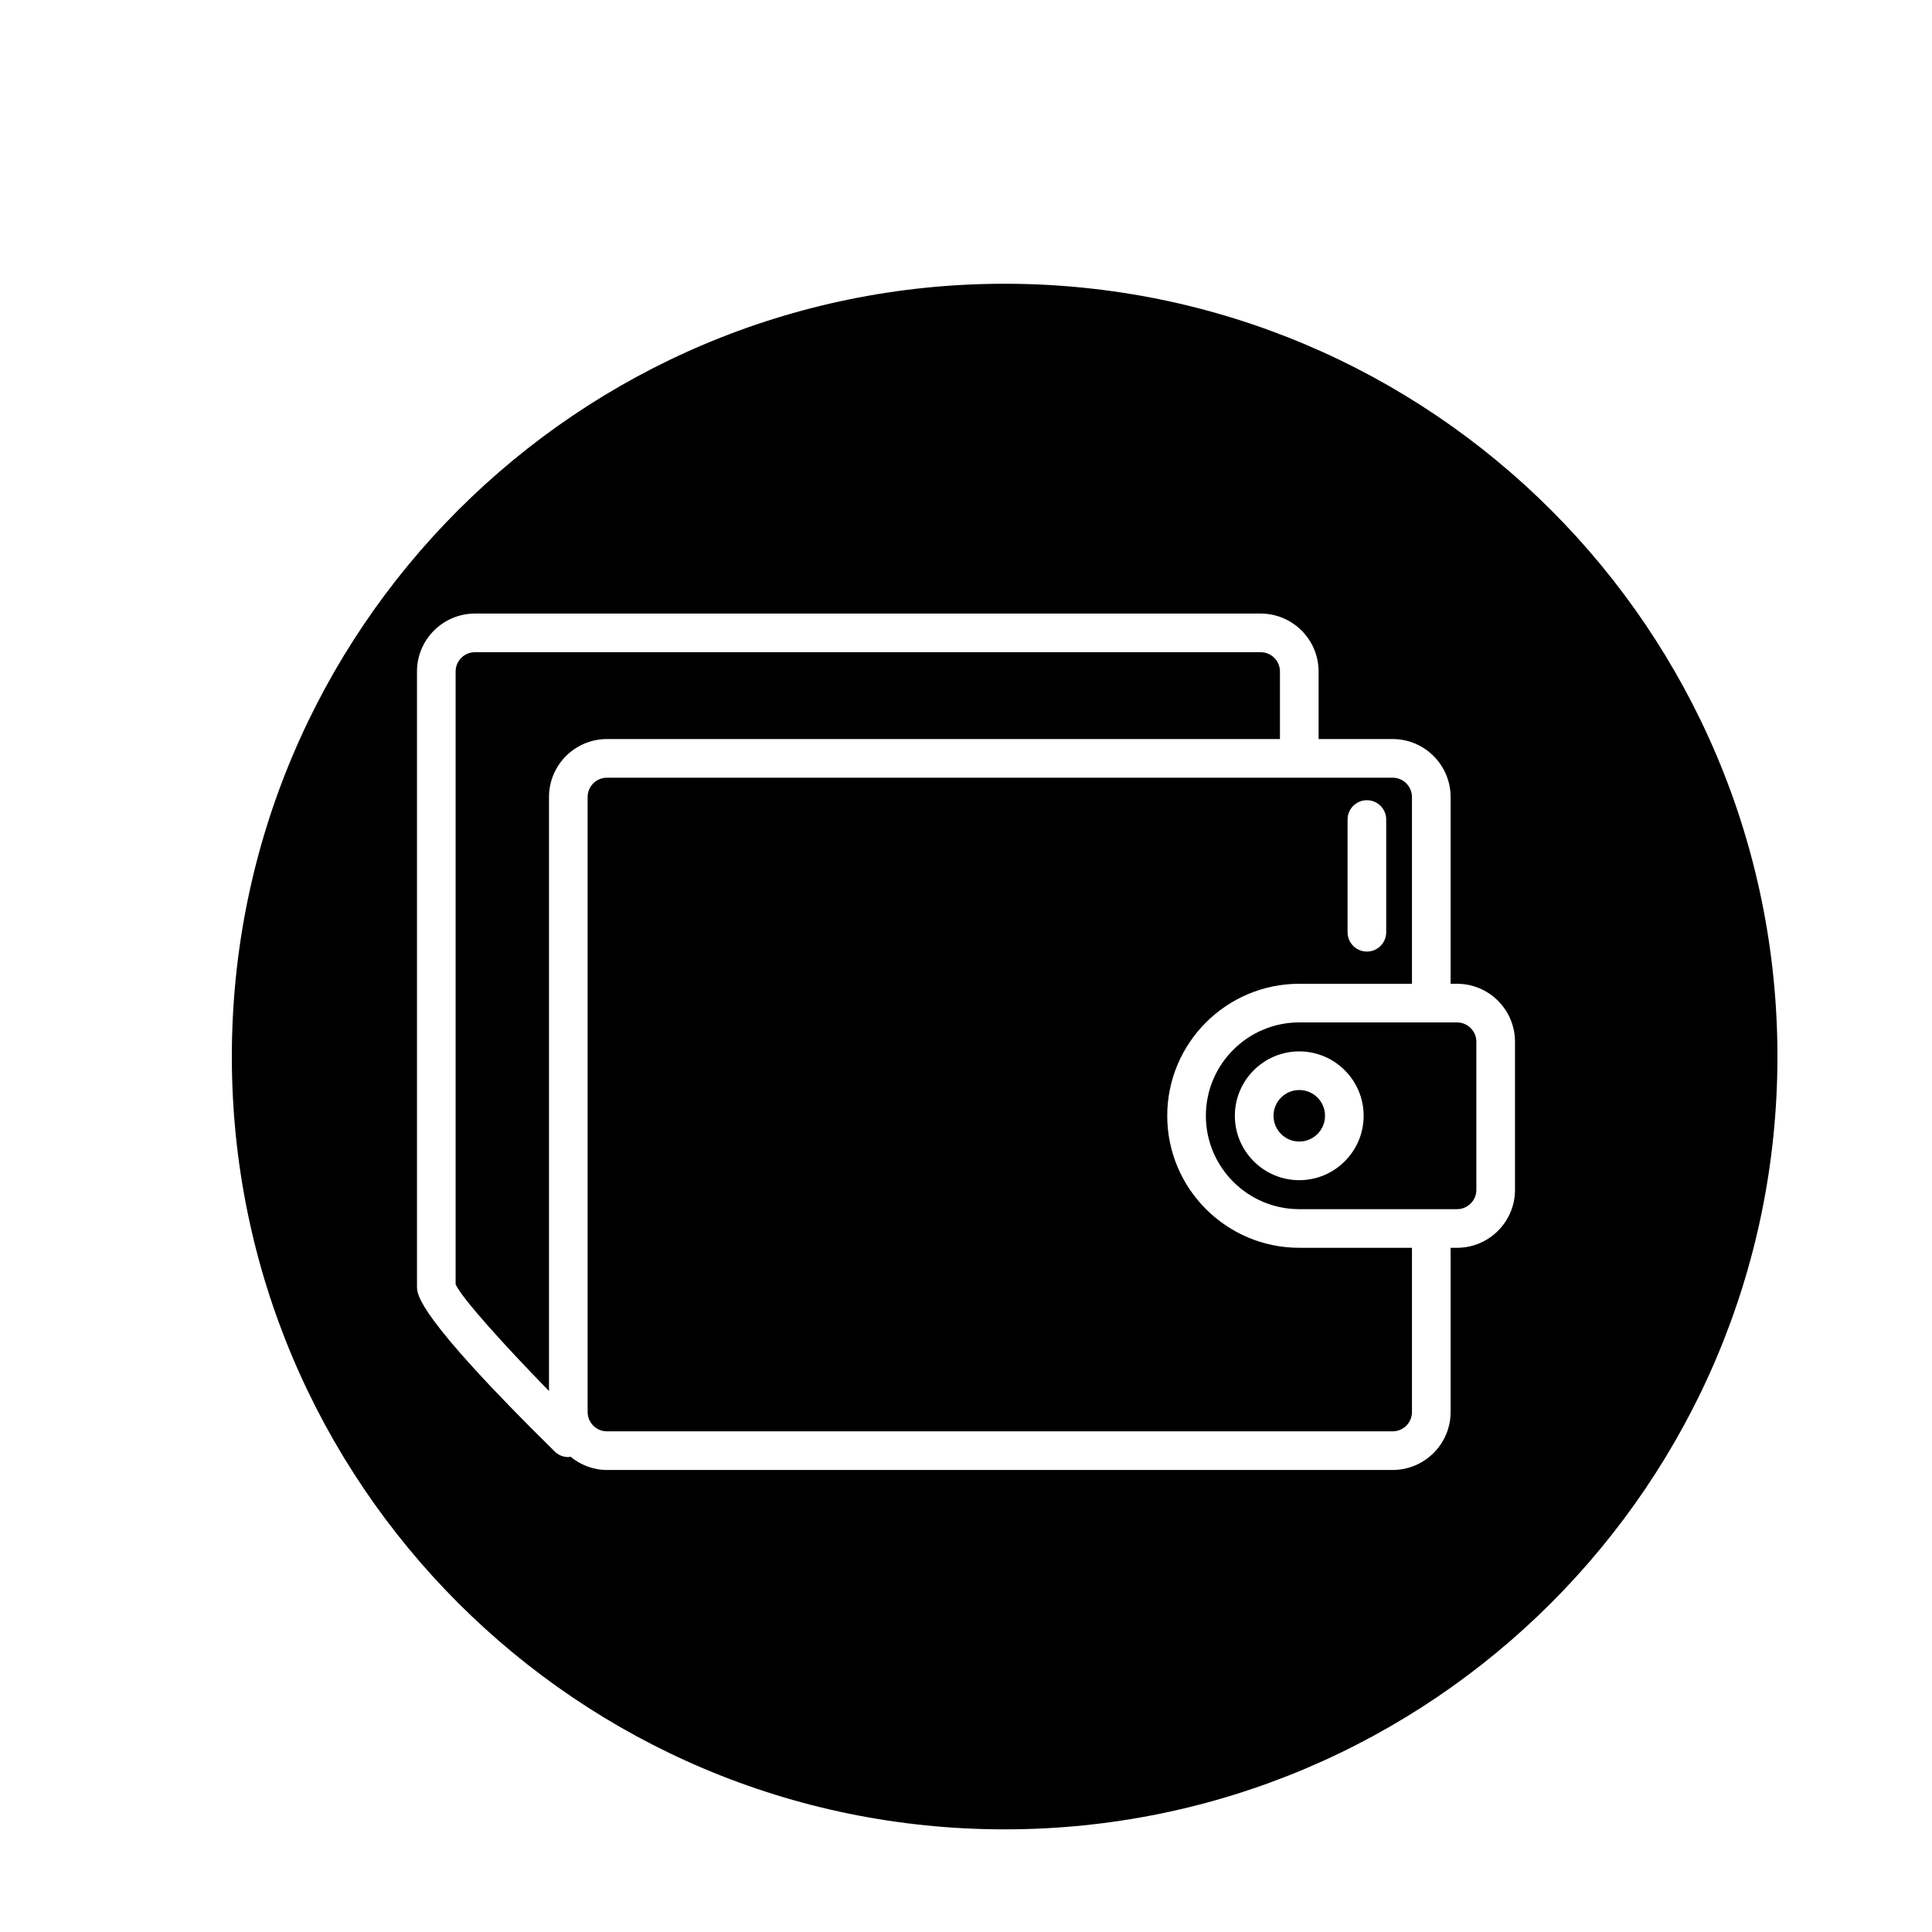 <?xml version="1.0" encoding="utf-8"?>
<!-- Generator: Adobe Illustrator 16.0.0, SVG Export Plug-In . SVG Version: 6.00 Build 0)  -->
<!DOCTYPE svg PUBLIC "-//W3C//DTD SVG 1.1//EN" "http://www.w3.org/Graphics/SVG/1.1/DTD/svg11.dtd">
<svg version="1.1" id="Layer_1" xmlns="http://www.w3.org/2000/svg" xmlns:xlink="http://www.w3.org/1999/xlink" x="0px" y="0px"
	 width="100px" height="100px" viewBox="0 0 100 100" enable-background="new 0 0 100 100" xml:space="preserve">
<g>
	<path d="M52,14.687c-22.092,0-40,17.909-40,40s17.908,40,40,40s40-17.909,40-40S74.092,14.687,52,14.687z M78.416,61.586
		c0,1.654-1.346,3-3,3h-0.333v8.5c0,1.654-1.346,3-3,3H31.416c-0.72,0-1.372-0.265-1.889-0.689
		c-0.038,0.004-0.073,0.022-0.111,0.022c-0.253,0-0.507-0.096-0.701-0.287c-7.132-7.018-7.132-8.125-7.132-8.541V34.758
		c0-1.654,1.346-3,3-3H65.25c1.654,0,3,1.346,3,3v3.495h3.833c1.654,0,3,1.346,3,3v9.667h0.333c1.654,0,3,1.346,3,3V61.586z"/>
	<path d="M75.416,52.92h-1.333H67.25c-2.665,0-4.834,2.168-4.834,4.833s2.169,4.833,4.834,4.833h6.833h1.333c0.552,0,1-0.449,1-1
		V53.92C76.416,53.369,75.968,52.92,75.416,52.92z M67.25,61.086c-1.838,0-3.334-1.495-3.334-3.333s1.496-3.333,3.334-3.333
		c1.837,0,3.332,1.495,3.332,3.333S69.087,61.086,67.25,61.086z"/>
	<circle cx="67.25" cy="57.753" r="1.333"/>
	<path d="M60.416,57.753c0-3.768,3.065-6.833,6.834-6.833h5.833v-9.667c0-0.551-0.448-1-1-1H31.416c-0.552,0-1,0.449-1,1v31.833
		c0,0.551,0.448,1,1,1h40.667c0.552,0,1-0.449,1-1v-8.5H67.25C63.481,64.586,60.416,61.521,60.416,57.753z M69.75,42.419
		c0-0.552,0.447-1,1-1s1,0.448,1,1v5.834c0,0.552-0.447,1-1,1s-1-0.448-1-1V42.419z"/>
	<path d="M66.25,38.253v-3.495c0-0.551-0.448-1-1-1H24.583c-0.552,0-1,0.449-1,1v31.721c0.325,0.717,2.501,3.132,4.833,5.519V41.253
		c0-1.654,1.346-3,3-3H66.25z"/>
</g>
</svg>
